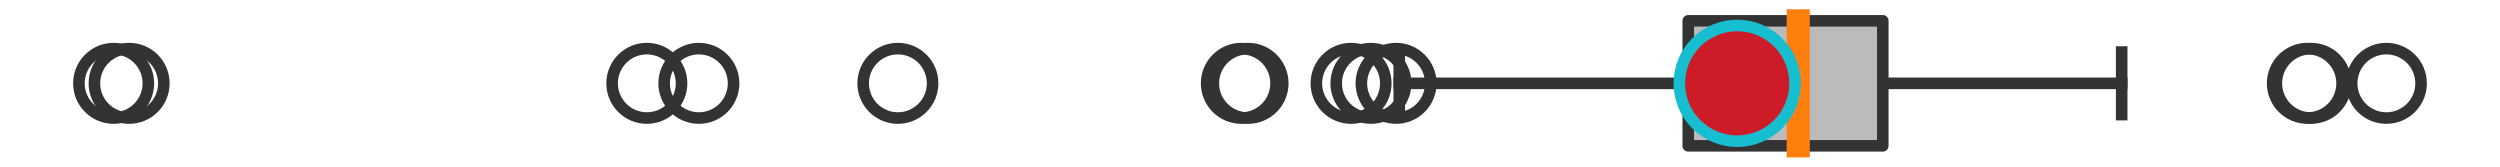 <?xml version="1.0" encoding="utf-8" standalone="no"?>
<!DOCTYPE svg PUBLIC "-//W3C//DTD SVG 1.1//EN"
  "http://www.w3.org/Graphics/SVG/1.1/DTD/svg11.dtd">
<svg xmlns:xlink="http://www.w3.org/1999/xlink" width="216pt" height="14.4pt" viewBox="0 0 216 14.4" xmlns="http://www.w3.org/2000/svg" version="1.1">
 <defs>
  <style type="text/css">*{stroke-linejoin: round; stroke-linecap: butt}</style>
 </defs>
 <g id="figure_1">
  <g id="patch_1">
   <path d="M 0 14.4 
L 216 14.4 
L 216 0 
L 0 0 
z
" style="fill: #ffffff"/>
  </g>
  <g id="axes_1">
   <g id="patch_2">
    <path d="M 145.865 12.6 
L 145.865 1.8 
L 162.672 1.8 
L 162.672 12.6 
L 145.865 12.6 
z
" clip-path="url(#pb1a04e9765)" style="fill: #bbbbbb; stroke: #333333; stroke-linejoin: miter"/>
   </g>
   <g id="line2d_1">
    <path d="M 145.865 7.2 
L 120.896 7.2 
" clip-path="url(#pb1a04e9765)" style="fill: none; stroke: #333333; stroke-linecap: square"/>
   </g>
   <g id="line2d_2">
    <path d="M 162.672 7.2 
L 183.313 7.2 
" clip-path="url(#pb1a04e9765)" style="fill: none; stroke: #333333; stroke-linecap: square"/>
   </g>
   <g id="line2d_3">
    <path d="M 120.896 9.9 
L 120.896 4.5 
" clip-path="url(#pb1a04e9765)" style="fill: none; stroke: #333333; stroke-linecap: square"/>
   </g>
   <g id="line2d_4">
    <path d="M 183.313 9.9 
L 183.313 4.5 
" clip-path="url(#pb1a04e9765)" style="fill: none; stroke: #333333; stroke-linecap: square"/>
   </g>
   <g id="line2d_5">
    <defs>
     <path id="m7aae18bc39" d="M 0 3 
C 0.796 3 1.559 2.684 2.121 2.121 
C 2.684 1.559 3 0.796 3 0 
C 3 -0.796 2.684 -1.559 2.121 -2.121 
C 1.559 -2.684 0.796 -3 0 -3 
C -0.796 -3 -1.559 -2.684 -2.121 -2.121 
C -2.684 -1.559 -3 -0.796 -3 0 
C -3 0.796 -2.684 1.559 -2.121 2.121 
C -1.559 2.684 -0.796 3 0 3 
z
" style="stroke: #333333"/>
    </defs>
    <g clip-path="url(#pb1a04e9765)">
     <use xlink:href="#m7aae18bc39" x="120.621" y="7.2" style="fill-opacity: 0; stroke: #333333"/>
     <use xlink:href="#m7aae18bc39" x="116.733" y="7.2" style="fill-opacity: 0; stroke: #333333"/>
     <use xlink:href="#m7aae18bc39" x="60.382" y="7.2" style="fill-opacity: 0; stroke: #333333"/>
     <use xlink:href="#m7aae18bc39" x="11.156" y="7.2" style="fill-opacity: 0; stroke: #333333"/>
     <use xlink:href="#m7aae18bc39" x="107.831" y="7.2" style="fill-opacity: 0; stroke: #333333"/>
     <use xlink:href="#m7aae18bc39" x="55.886" y="7.2" style="fill-opacity: 0; stroke: #333333"/>
     <use xlink:href="#m7aae18bc39" x="118.447" y="7.2" style="fill-opacity: 0; stroke: #333333"/>
     <use xlink:href="#m7aae18bc39" x="9.818" y="7.2" style="fill-opacity: 0; stroke: #333333"/>
     <use xlink:href="#m7aae18bc39" x="77.577" y="7.2" style="fill-opacity: 0; stroke: #333333"/>
     <use xlink:href="#m7aae18bc39" x="107.252" y="7.2" style="fill-opacity: 0; stroke: #333333"/>
     <use xlink:href="#m7aae18bc39" x="206.182" y="7.2" style="fill-opacity: 0; stroke: #333333"/>
     <use xlink:href="#m7aae18bc39" x="199.676" y="7.2" style="fill-opacity: 0; stroke: #333333"/>
     <use xlink:href="#m7aae18bc39" x="199.356" y="7.2" style="fill-opacity: 0; stroke: #333333"/>
    </g>
   </g>
   <g id="line2d_6">
    <path d="M 155.367 12.6 
L 155.367 1.8 
" clip-path="url(#pb1a04e9765)" style="fill: none; stroke: #ff7f0e; stroke-width: 2; stroke-linecap: square"/>
   </g>
   <g id="line2d_7">
    <defs>
     <path id="m73825ca48e" d="M 0 -3 
L -3 3 
L 3 3 
z
" style="stroke: #2ca02c; stroke-linejoin: miter"/>
    </defs>
    <g clip-path="url(#pb1a04e9765)">
     <use xlink:href="#m73825ca48e" x="150.924" y="7.2" style="fill: #2ca02c; stroke: #2ca02c; stroke-linejoin: miter"/>
    </g>
   </g>
   <g id="line2d_8">
    <defs>
     <path id="m6fdbb1d424" d="M 0 5 
C 1.326 5 2.598 4.473 3.536 3.536 
C 4.473 2.598 5 1.326 5 0 
C 5 -1.326 4.473 -2.598 3.536 -3.536 
C 2.598 -4.473 1.326 -5 0 -5 
C -1.326 -5 -2.598 -4.473 -3.536 -3.536 
C -4.473 -2.598 -5 -1.326 -5 0 
C -5 1.326 -4.473 2.598 -3.536 3.536 
C -2.598 4.473 -1.326 5 0 5 
z
" style="stroke: #17becf"/>
    </defs>
    <g clip-path="url(#pb1a04e9765)">
     <use xlink:href="#m6fdbb1d424" x="150.093" y="7.2" style="fill: #ce1b28; stroke: #17becf"/>
    </g>
   </g>
  </g>
 </g>
 <defs>
  <clipPath id="pb1a04e9765">
   <rect x="0" y="-28.8" width="216" height="72"/>
  </clipPath>
 </defs>
</svg>
